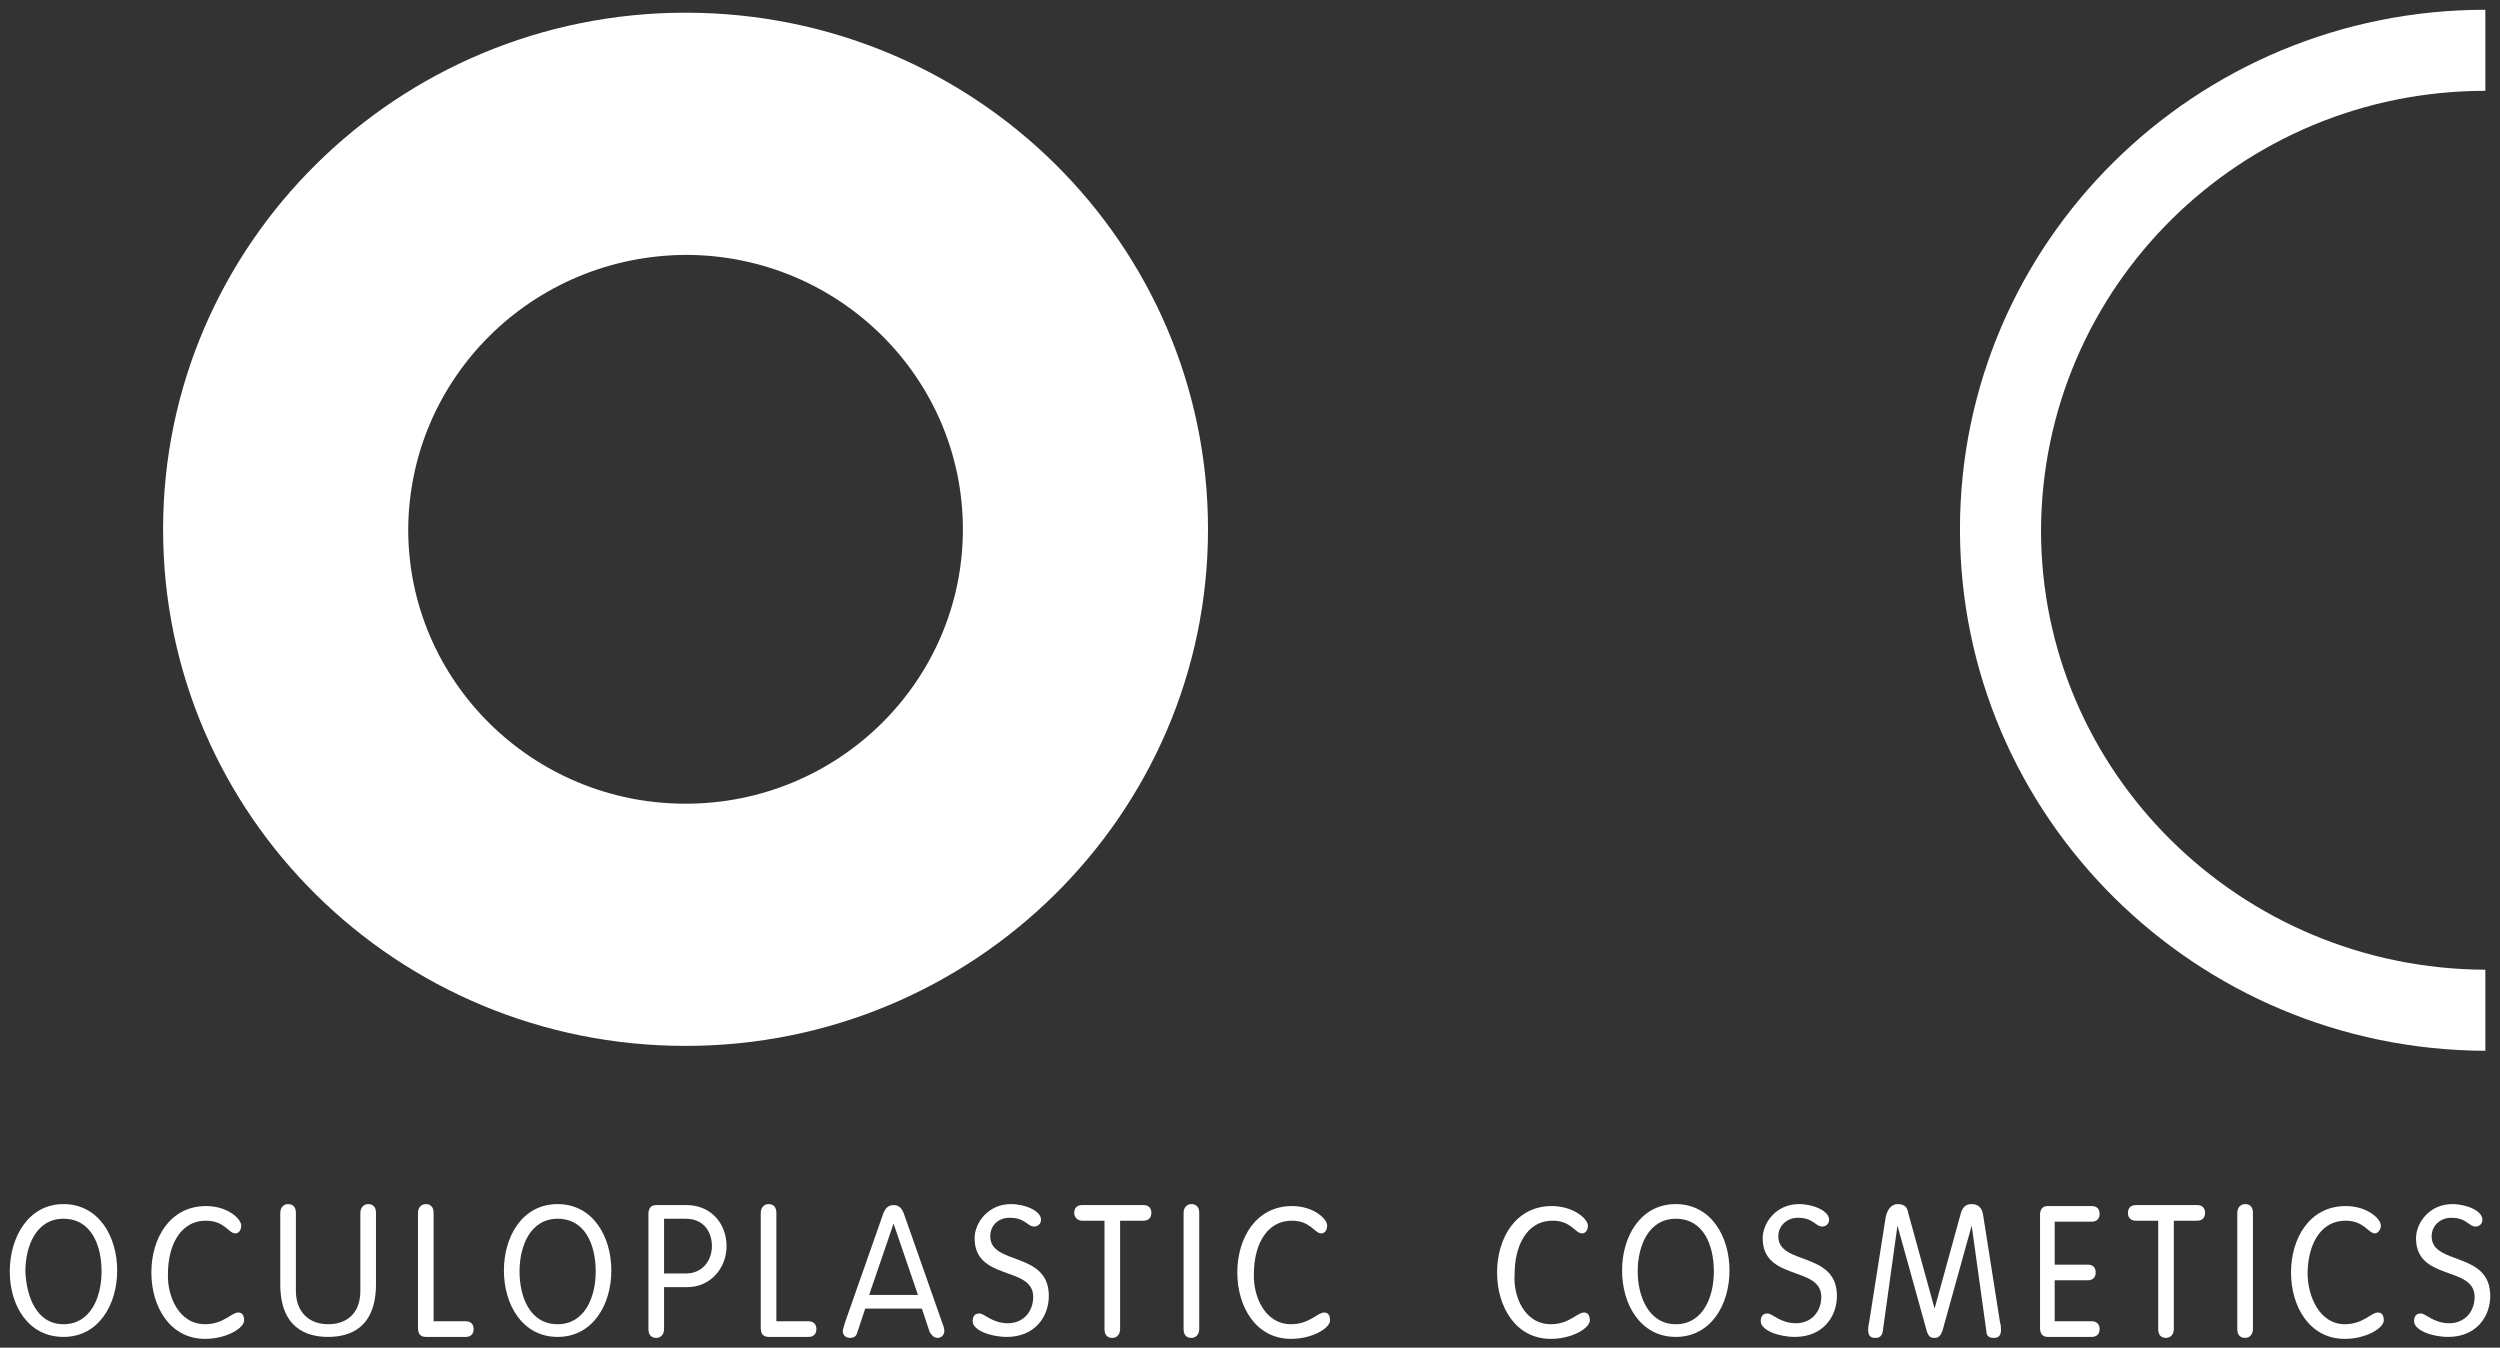 <?xml version="1.0" encoding="utf-8"?>
<!-- Generator: Adobe Illustrator 25.0.1, SVG Export Plug-In . SVG Version: 6.00 Build 0)  -->
<svg version="1.1" id="Calque_1" xmlns="http://www.w3.org/2000/svg" xmlns:xlink="http://www.w3.org/1999/xlink" x="0px" y="0px"
	 viewBox="0 0 256 138" style="enable-background:new 0 0 256 138;" xml:space="preserve">
<rect x="0" y="0" width="256" height="138" fill="#333333" stroke="none"/>
<style type="text/css">
	.st0{fill:#FFFFFF;}
</style>
<g>
	<path class="st0" d="M16.7,54.2c0-29.2,24-52.9,53.5-52.9c29.6,0,53.5,23.7,53.5,52.9c0,29.2-24,52.9-53.5,52.9
		C40.7,107.1,16.7,83.5,16.7,54.2 M41.8,54.2c0,15.5,12.7,28.1,28.4,28.1c15.7,0,28.4-12.6,28.4-28.1h0c0-15.5-12.7-28.1-28.4-28.1
		C54.5,26.2,41.9,38.7,41.8,54.2"/>
	<path class="st0" d="M200.7,54.2c0-29.4,24.1-53.2,53.8-53.2v8.3c-25.1,0-45.4,20.1-45.5,45c0,24.8,20.4,44.9,45.5,45v8.3
		C224.8,107.5,200.7,83.6,200.7,54.2"/>
	<path class="st0" d="M6.5,123.3c3.6,0,5.5,3.3,5.5,6.8s-1.9,6.8-5.5,6.8S1,133.7,1,130.2S2.9,123.3,6.5,123.3 M6.5,135.6
		c2.8,0,3.9-2.8,3.9-5.4c0-2.6-1-5.4-3.9-5.4c-2.8,0-3.9,2.8-3.9,5.4C2.7,132.7,3.7,135.6,6.5,135.6"/>
	<path class="st0" d="M21,135.6c1.9,0,2.7-1.2,3.4-1.2c0.4,0,0.6,0.3,0.6,0.8c0,0.8-1.8,1.9-4,1.9c-3.6,0-5.5-3.3-5.5-6.8
		c0-3.5,1.9-6.8,5.6-6.8c2.2,0,3.6,1.3,3.6,2c0,0.4-0.2,0.8-0.6,0.8c-0.7,0-1.1-1.3-3-1.3c-2.8,0-3.9,2.8-3.9,5.4
		C17.1,132.7,18.3,135.6,21,135.6"/>
	<path class="st0" d="M28.7,124.2c0-0.5,0.3-0.9,0.8-0.9c0.5,0,0.8,0.3,0.8,0.9v8c0,2.1,1.3,3.4,3.3,3.4c2,0,3.3-1.2,3.3-3.4v-8
		c0-0.5,0.3-0.9,0.8-0.9s0.8,0.3,0.8,0.9v7.3c0,4.5-2.7,5.4-4.9,5.4c-2.2,0-4.9-0.9-4.9-5.4V124.2z"/>
	<path class="st0" d="M44.4,135.3h3.3c0.4,0,0.8,0.2,0.8,0.8c0,0.5-0.3,0.8-0.8,0.8h-4.1c-0.6,0-0.8-0.4-0.8-0.9v-11.8
		c0-0.5,0.3-0.9,0.8-0.9c0.5,0,0.8,0.3,0.8,0.9V135.3z"/>
	<path class="st0" d="M57.1,123.3c3.6,0,5.5,3.3,5.5,6.8s-1.9,6.8-5.5,6.8c-3.6,0-5.5-3.3-5.5-6.8S53.5,123.3,57.1,123.3
		 M57.1,135.6c2.8,0,3.9-2.8,3.9-5.4c0-2.6-1-5.4-3.9-5.4c-2.8,0-3.9,2.8-3.9,5.4C53.2,132.7,54.2,135.6,57.1,135.6"/>
	<path class="st0" d="M68,136.1c0,0.5-0.3,0.9-0.8,0.9c-0.5,0-0.8-0.3-0.8-0.9v-11.8c0-0.5,0.2-0.9,0.8-0.9h3.1
		c2.5,0,4.1,1.9,4.1,4.2c0,2.3-1.7,4.2-4,4.2H68V136.1z M68,130.4h2.3c1.5,0,2.6-1.2,2.6-2.8c0-1.3-0.7-2.8-2.7-2.8H68V130.4z"/>
	<path class="st0" d="M79.5,135.3h3.3c0.4,0,0.8,0.2,0.8,0.8c0,0.5-0.3,0.8-0.8,0.8h-4.1c-0.6,0-0.8-0.4-0.8-0.9v-11.8
		c0-0.5,0.3-0.9,0.8-0.9c0.5,0,0.8,0.3,0.8,0.9V135.3z"/>
	<path class="st0" d="M87.8,136.4c-0.1,0.4-0.3,0.6-0.8,0.6c-0.4,0-0.7-0.3-0.7-0.7c0-0.2,0.2-0.7,0.2-0.8l3.9-11.1
		c0.2-0.6,0.5-1,1.1-1c0.6,0,0.9,0.4,1.1,1l3.9,11.1c0.1,0.2,0.2,0.6,0.2,0.8c0,0.4-0.3,0.7-0.7,0.7c-0.4,0-0.6-0.3-0.8-0.6
		l-0.8-2.4h-5.8L87.8,136.4z M91.5,125.3L91.5,125.3l-2.5,7.3H94L91.5,125.3z"/>
	<path class="st0" d="M106.6,124.9c0,0.4-0.3,0.7-0.7,0.7c-0.7,0-0.9-0.9-2.5-0.9c-1.2,0-2,0.8-2,1.9c0,3,6,1.5,6,6.1
		c0,2.2-1.5,4.2-4.3,4.2c-1.7,0-3.5-0.7-3.5-1.6c0-0.5,0.2-0.8,0.7-0.8c0.5,0,1.3,1,2.9,1c1.6,0,2.6-1.2,2.6-2.7c0-3.2-6-1.6-6-6
		c0-1.6,1.4-3.5,3.7-3.5C105,123.3,106.6,124,106.6,124.9"/>
	<path class="st0" d="M113.2,125h-2.4c-0.4,0-0.8-0.3-0.8-0.8c0-0.5,0.3-0.8,0.8-0.8h6.3c0.4,0,0.8,0.2,0.8,0.8
		c0,0.5-0.3,0.8-0.8,0.8h-2.4v11.1c0,0.5-0.3,0.9-0.8,0.9c-0.5,0-0.8-0.3-0.8-0.9V125z"/>
	<path class="st0" d="M122.8,136.1c0,0.5-0.3,0.9-0.8,0.9c-0.5,0-0.8-0.3-0.8-0.9v-11.9c0-0.5,0.3-0.9,0.8-0.9
		c0.5,0,0.8,0.3,0.8,0.9V136.1z"/>
	<path class="st0" d="M132.2,135.6c1.9,0,2.7-1.2,3.4-1.2c0.4,0,0.6,0.3,0.6,0.8c0,0.8-1.8,1.9-4,1.9c-3.6,0-5.5-3.3-5.5-6.8
		c0-3.5,1.9-6.8,5.6-6.8c2.2,0,3.6,1.3,3.6,2c0,0.4-0.2,0.8-0.6,0.8c-0.7,0-1.1-1.3-3-1.3c-2.8,0-3.9,2.8-3.9,5.4
		C128.3,132.7,129.5,135.6,132.2,135.6"/>
	<path class="st0" d="M158.8,135.6c1.9,0,2.7-1.2,3.4-1.2c0.4,0,0.6,0.3,0.6,0.8c0,0.8-1.8,1.9-4,1.9c-3.6,0-5.5-3.3-5.5-6.8
		c0-3.5,1.9-6.8,5.6-6.8c2.2,0,3.7,1.3,3.7,2c0,0.4-0.2,0.8-0.6,0.8c-0.7,0-1.1-1.3-3-1.3c-2.8,0-3.9,2.8-3.9,5.4
		C154.9,132.7,156.1,135.6,158.8,135.6"/>
	<path class="st0" d="M171.6,123.3c3.6,0,5.5,3.3,5.5,6.8s-1.9,6.8-5.5,6.8c-3.6,0-5.5-3.3-5.5-6.8S168,123.3,171.6,123.3
		 M171.6,135.6c2.8,0,3.9-2.8,3.9-5.4c0-2.6-1-5.4-3.9-5.4c-2.8,0-3.9,2.8-3.9,5.4C167.7,132.7,168.8,135.6,171.6,135.6"/>
	<path class="st0" d="M187.3,124.9c0,0.4-0.3,0.7-0.7,0.7c-0.7,0-0.9-0.9-2.5-0.9c-1.1,0-2,0.8-2,1.9c0,3,6,1.5,6,6.1
		c0,2.2-1.5,4.2-4.3,4.2c-1.7,0-3.5-0.7-3.5-1.6c0-0.5,0.2-0.8,0.7-0.8c0.5,0,1.3,1,2.9,1c1.6,0,2.6-1.2,2.6-2.7c0-3.2-6-1.6-6-6
		c0-1.6,1.4-3.5,3.7-3.5C185.7,123.3,187.3,124,187.3,124.9"/>
	<path class="st0" d="M192.8,136.3c-0.1,0.6-0.4,0.7-0.8,0.7c-0.5,0-0.7-0.3-0.7-0.8c0-0.2,0-0.4,0.1-0.8l1.7-10.8
		c0.2-0.9,0.7-1.3,1.2-1.3c0.6,0,1,0.2,1.1,0.9l2.7,9.8h0l2.7-9.8c0.2-0.6,0.5-0.9,1.1-0.9c0.6,0,1.1,0.3,1.2,1.3l1.7,10.8
		c0.1,0.3,0.1,0.6,0.1,0.8c0,0.5-0.2,0.8-0.7,0.8c-0.4,0-0.8-0.1-0.8-0.7l-1.5-10.8h0l-3,10.8c-0.2,0.5-0.4,0.7-0.8,0.7
		c-0.4,0-0.6-0.1-0.8-0.7l-3-10.8h0L192.8,136.3z"/>
	<path class="st0" d="M210.4,135.3h3.8c0.4,0,0.8,0.2,0.8,0.8c0,0.5-0.3,0.8-0.8,0.8h-4.5c-0.6,0-0.8-0.4-0.8-0.9v-11.6
		c0-0.5,0.2-0.9,0.8-0.9h4.5c0.4,0,0.8,0.2,0.8,0.8c0,0.5-0.3,0.8-0.8,0.8h-3.8v4.4h3.4c0.4,0,0.8,0.2,0.8,0.8
		c0,0.5-0.3,0.8-0.8,0.8h-3.4V135.3z"/>
	<path class="st0" d="M221.1,125h-2.4c-0.5,0-0.8-0.3-0.8-0.8c0-0.5,0.3-0.8,0.8-0.8h6.3c0.4,0,0.8,0.2,0.8,0.8
		c0,0.5-0.3,0.8-0.8,0.8h-2.4v11.1c0,0.5-0.3,0.9-0.8,0.9c-0.5,0-0.8-0.3-0.8-0.9V125z"/>
	<path class="st0" d="M230.7,136.1c0,0.5-0.3,0.9-0.8,0.9c-0.5,0-0.8-0.3-0.8-0.9v-11.9c0-0.5,0.3-0.9,0.8-0.9
		c0.5,0,0.8,0.3,0.8,0.9V136.1z"/>
	<path class="st0" d="M240.1,135.6c1.9,0,2.7-1.2,3.4-1.2c0.4,0,0.6,0.3,0.6,0.8c0,0.8-1.8,1.9-4,1.9c-3.6,0-5.5-3.3-5.5-6.8
		c0-3.5,1.9-6.8,5.6-6.8c2.2,0,3.6,1.3,3.6,2c0,0.4-0.3,0.8-0.6,0.8c-0.7,0-1.1-1.3-3-1.3c-2.8,0-3.9,2.8-3.9,5.4
		C236.3,132.7,237.5,135.6,240.1,135.6"/>
	<path class="st0" d="M254.2,124.9c0,0.4-0.3,0.7-0.7,0.7c-0.7,0-0.9-0.9-2.5-0.9c-1.1,0-2,0.8-2,1.9c0,3,6,1.5,6,6.1
		c0,2.2-1.5,4.2-4.3,4.2c-1.7,0-3.5-0.7-3.5-1.6c0-0.5,0.2-0.8,0.7-0.8c0.5,0,1.3,1,2.9,1c1.6,0,2.6-1.2,2.6-2.7c0-3.2-6-1.6-6-6
		c0-1.6,1.4-3.5,3.7-3.5C252.6,123.3,254.2,124,254.2,124.9"/>
</g>
</svg>
